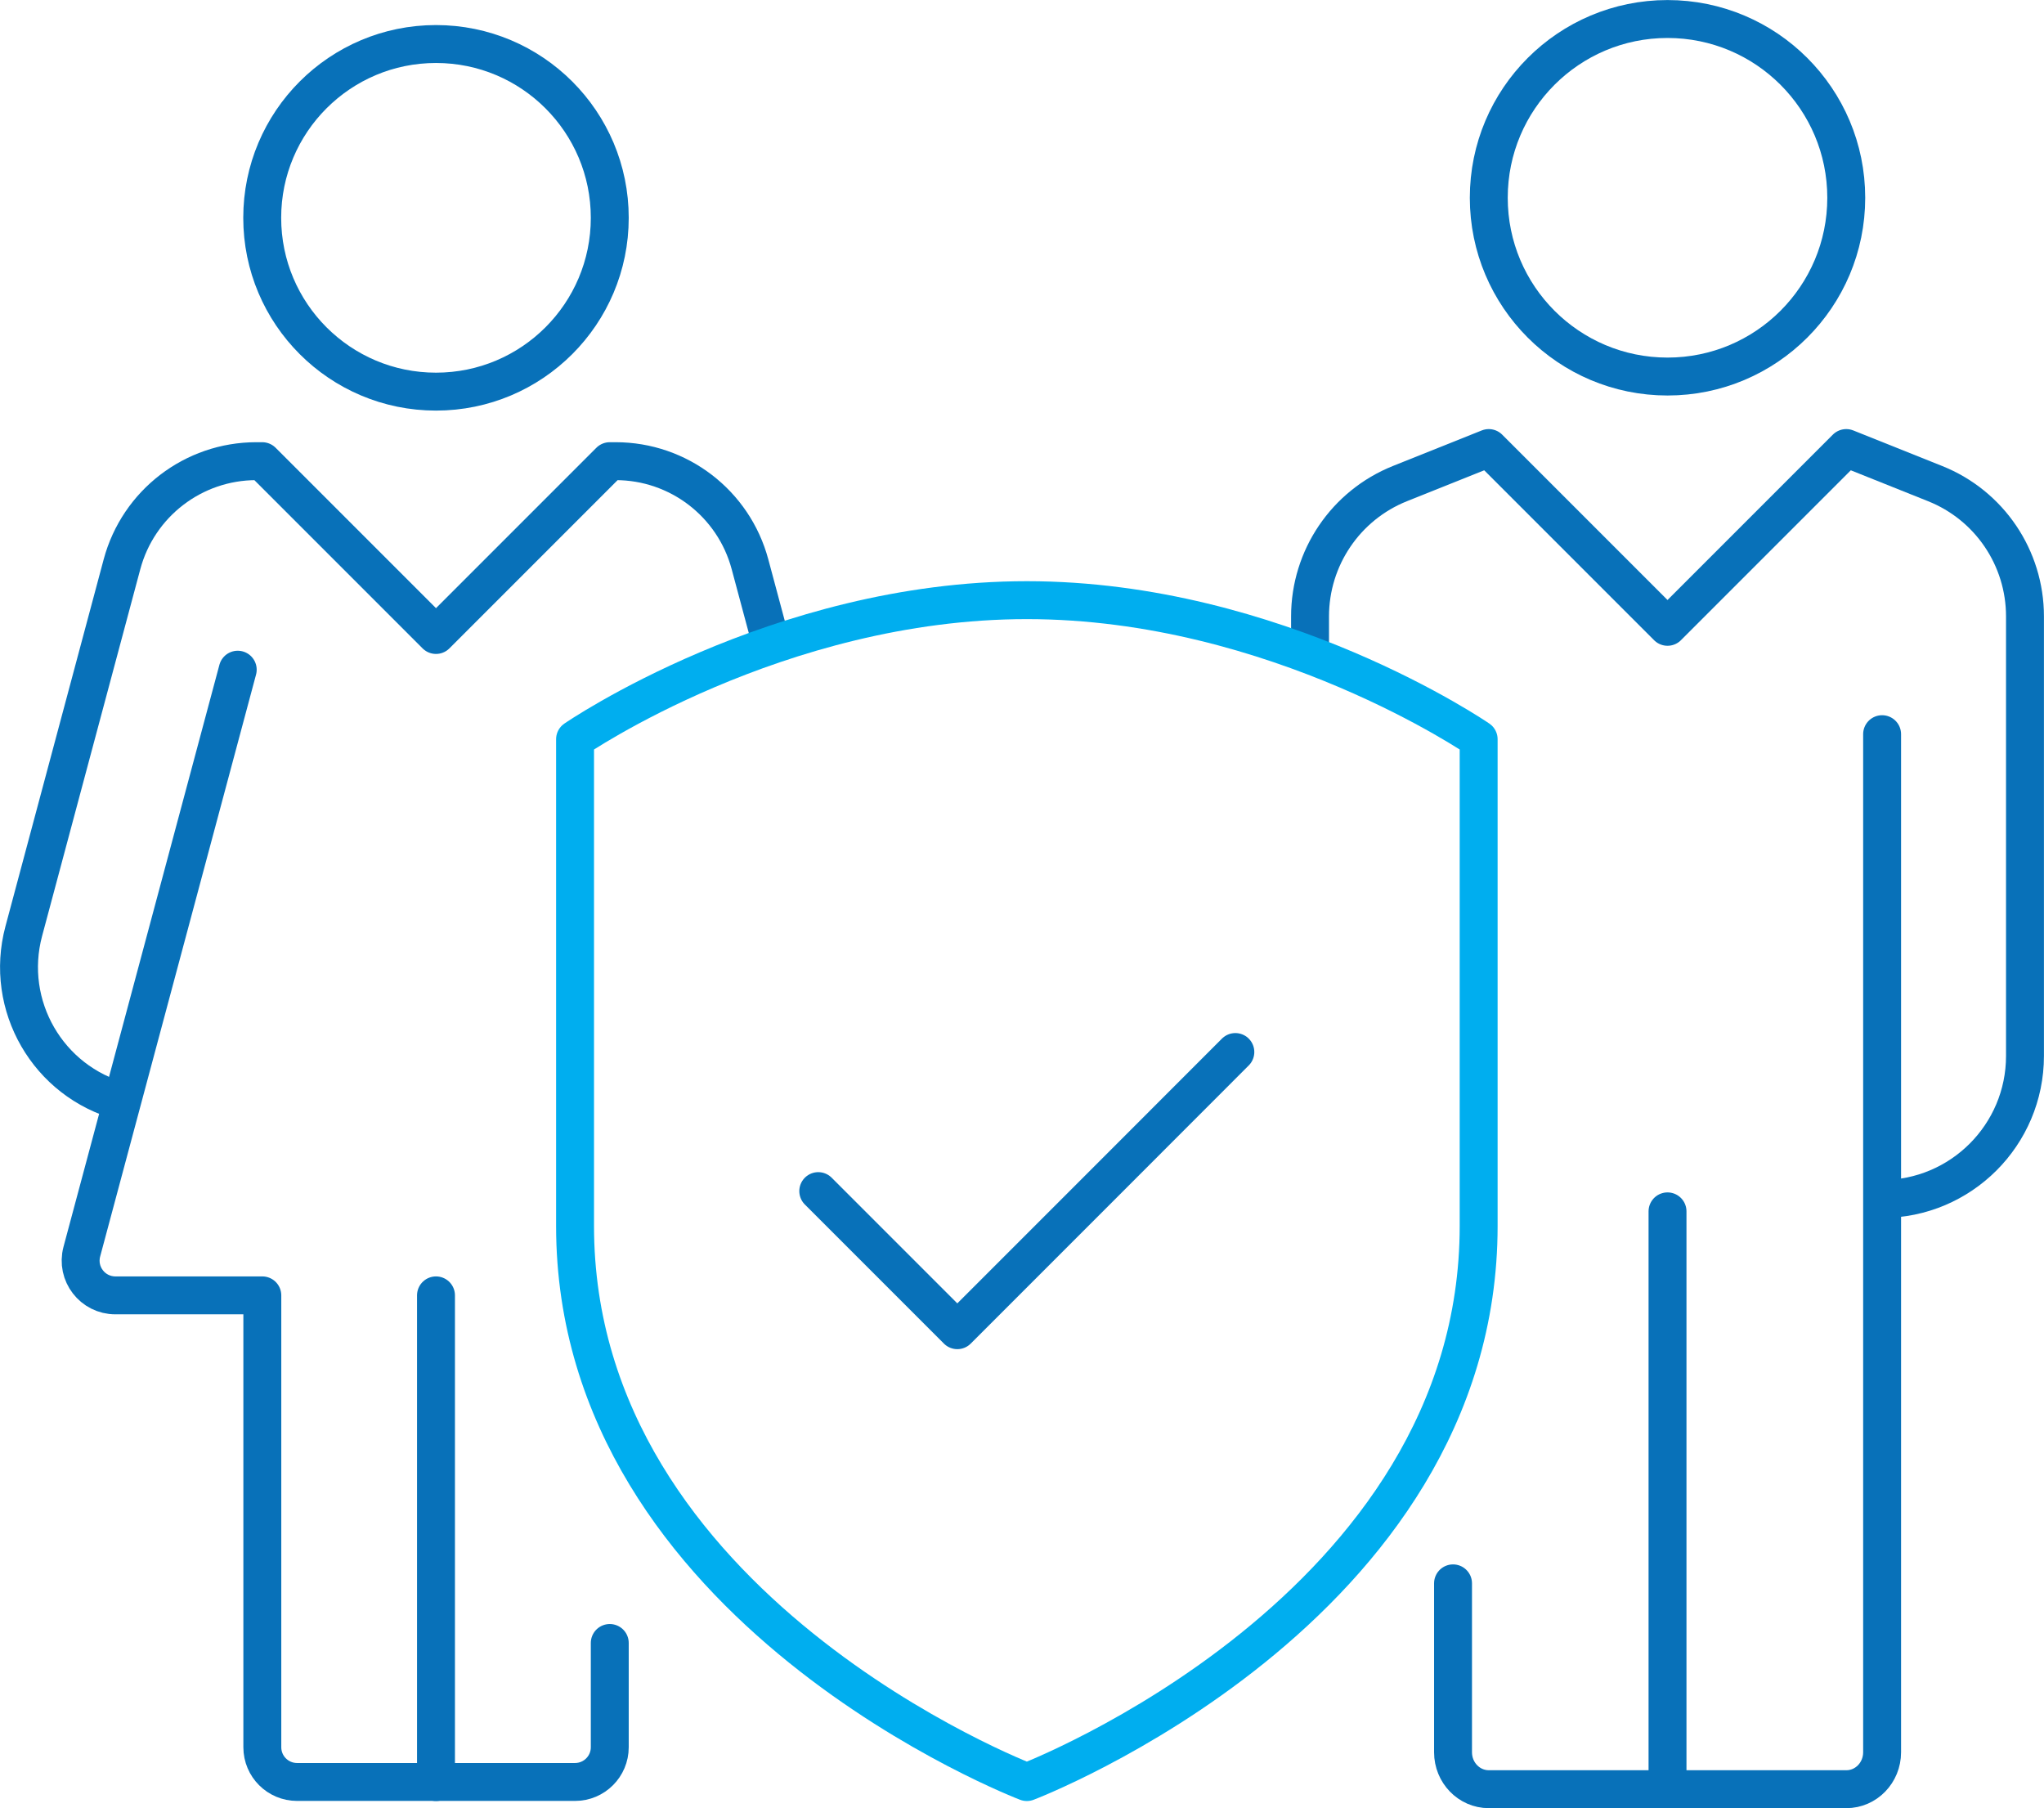<?xml version="1.0" encoding="UTF-8"?><svg id="Layer_2" xmlns="http://www.w3.org/2000/svg" viewBox="0 0 197.84 174.98"><defs><style>.cls-1,.cls-2,.cls-3{fill:none;stroke-linejoin:round;stroke-width:3.67px;}.cls-1,.cls-3{stroke:#0871b9;}.cls-2{stroke:#00aeef;}.cls-3{stroke-linecap:round;}</style></defs><g id="Layer_1-2"><circle class="cls-1" cx="161.4" cy="19.14" r="17.3"/><path class="cls-3" d="m140.64,153.23v16.35c0,1.97,1.55,3.57,3.46,3.57h34.61c1.91,0,3.46-1.6,3.46-3.57v-98.53"/><line class="cls-3" x1="161.4" y1="117.23" x2="161.4" y2="172.52"/><path class="cls-1" d="m126.8,63.85v-4.2c0-5.66,3.45-10.75,8.7-12.85l8.6-3.44,17.3,17.3,17.3-17.3,8.6,3.44c5.26,2.1,8.7,7.19,8.7,12.85v42.54c0,7.64-6.2,13.84-13.84,13.84"/><path class="cls-1" d="m74.69,62.43l-2.1-7.83c-1.58-5.88-6.91-9.97-13-9.97h-.57l-16.82,16.82-16.82-16.82h-.57c-6.09,0-11.42,4.09-13,9.97L2.3,90.12c-1.92,7.18,2.34,14.56,9.51,16.48"/><path class="cls-2" d="m99.39,172.46s-43.73-16.67-43.73-53.82v-47.1s19.57-13.46,43.73-13.46,43.73,13.46,43.73,13.46v47.1c0,37.15-43.73,53.82-43.73,53.82Z"/><polyline class="cls-3" points="119.57 101.81 106.12 115.27 92.66 128.73 79.2 115.27"/><circle class="cls-3" cx="42.2" cy="21.08" r="16.82"/><line class="cls-3" x1="42.2" y1="125.36" x2="42.2" y2="172.46"/><path class="cls-3" d="m23.01,64.81l-15.09,56.32c-.57,2.14,1.04,4.23,3.25,4.23h14.22v43.73c0,1.86,1.51,3.36,3.36,3.36h26.91c1.86,0,3.36-1.51,3.36-3.36v-10.09"/></g></svg>